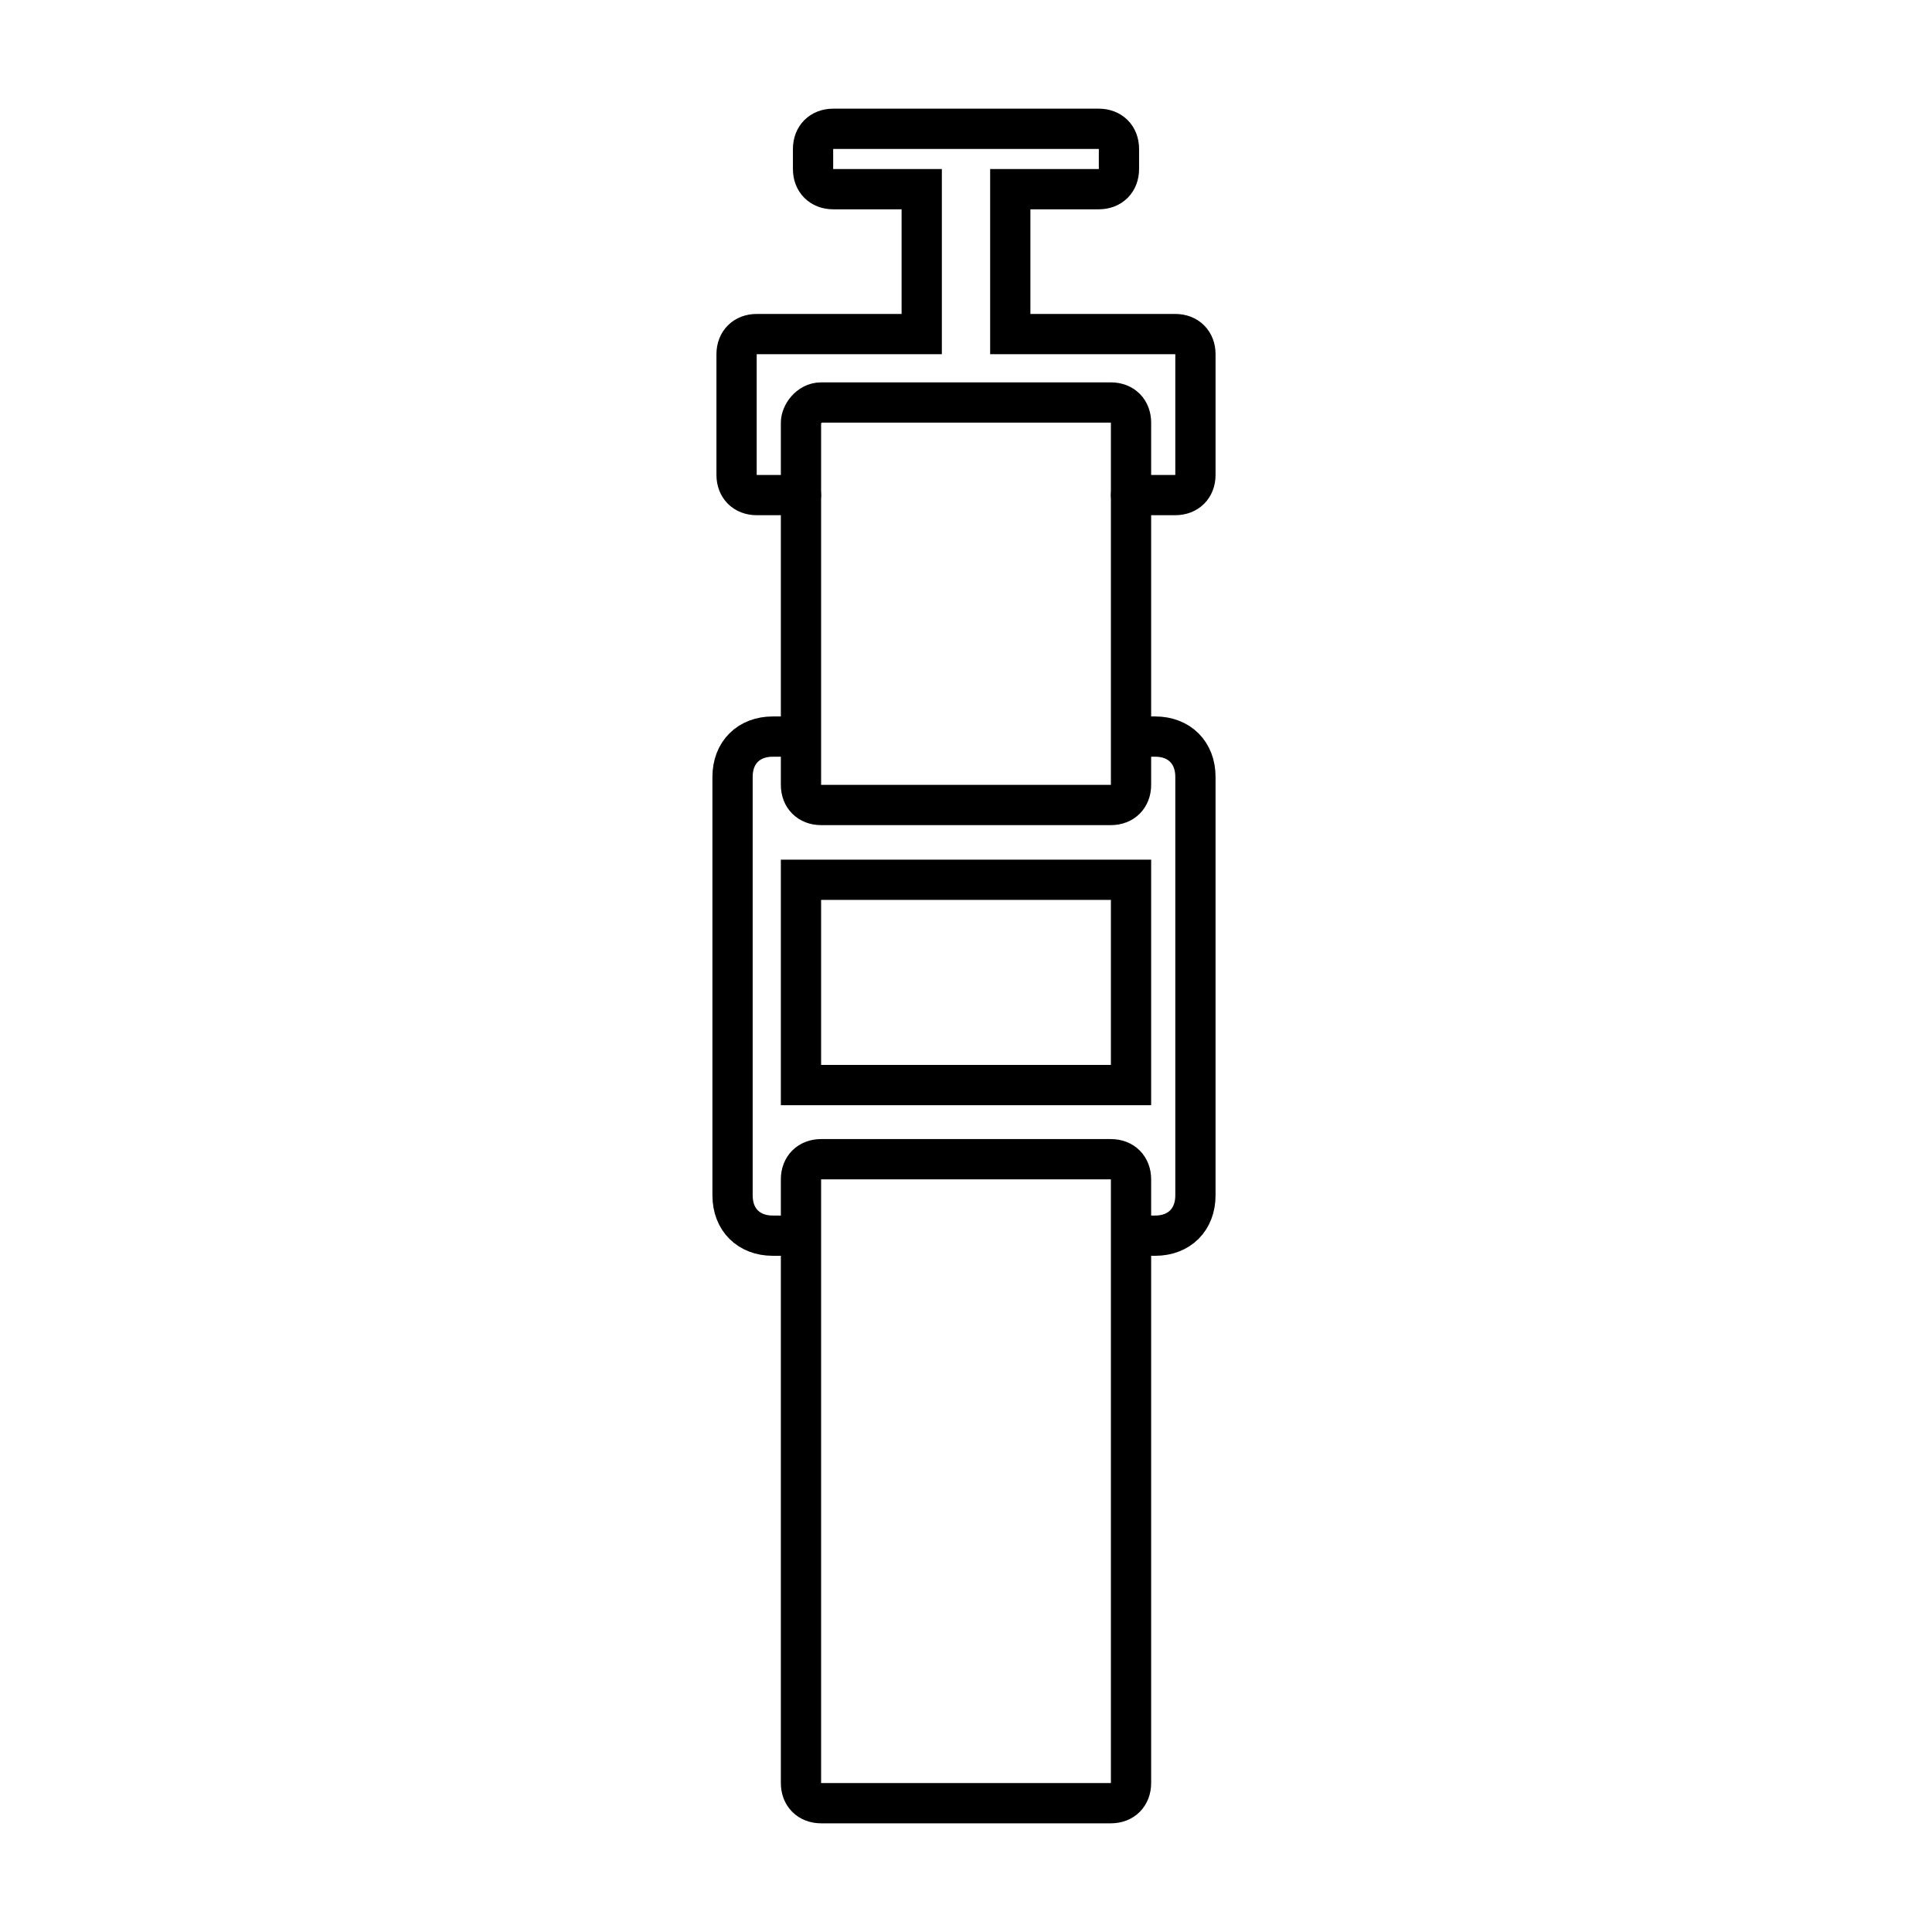 <?xml version="1.0" encoding="utf-8"?>
<!-- Generator: Adobe Illustrator 27.8.1, SVG Export Plug-In . SVG Version: 6.00 Build 0)  -->
<svg version="1.1" id="Layer_1" xmlns="http://www.w3.org/2000/svg" xmlns:xlink="http://www.w3.org/1999/xlink" x="0px" y="0px"
	 viewBox="0 0 48 48" style="enable-background:new 0 0 48 48;" xml:space="preserve">
<style type="text/css">
	.st0{fill:none;stroke:#000000;stroke-miterlimit:10;}
	.st1{fill:none;stroke:#000000;stroke-linecap:round;stroke-miterlimit:10;}
</style>
<g>
	<path class="st0" d="M19.9,18.3h-0.7c-0.6,0-1,0.4-1,1v10.4c0,0.6,0.4,1,1,1h0.6"/>
	<path class="st0" d="M28.1,30.7h0.6c0.6,0,1-0.4,1-1V19.3c0-0.6-0.4-1-1-1h-0.6"/>
	<path class="st1" d="M28.1,12.3h1.1c0.3,0,0.5-0.2,0.5-0.5v-3c0-0.3-0.2-0.5-0.5-0.5h-4.1V4.7h2.2c0.3,0,0.5-0.2,0.5-0.5V3.7
		c0-0.3-0.2-0.5-0.5-0.5h-6.6c-0.3,0-0.5,0.2-0.5,0.5v0.5c0,0.3,0.2,0.5,0.5,0.5h2.2v3.6h-4.1c-0.3,0-0.5,0.2-0.5,0.5v3
		c0,0.3,0.2,0.5,0.5,0.5h1.1"/>
	<path class="st0" d="M20.4,10h7.2c0.3,0,0.5,0.2,0.5,0.5v9c0,0.3-0.2,0.5-0.5,0.5h-7.2c-0.3,0-0.5-0.2-0.5-0.5v-9
		C19.9,10.3,20.1,10,20.4,10z"/>
	<rect x="19.9" y="21.9" transform="matrix(-1 -1.224647e-16 1.224647e-16 -1 48 48.858)" class="st0" width="8.2" height="5.1"/>
	<path class="st0" d="M20.4,44.8h7.2c0.3,0,0.5-0.2,0.5-0.5v-15c0-0.3-0.2-0.5-0.5-0.5h-7.2c-0.3,0-0.5,0.2-0.5,0.5l0,15
		C19.9,44.6,20.1,44.8,20.4,44.8z"/>
</g>
</svg>
